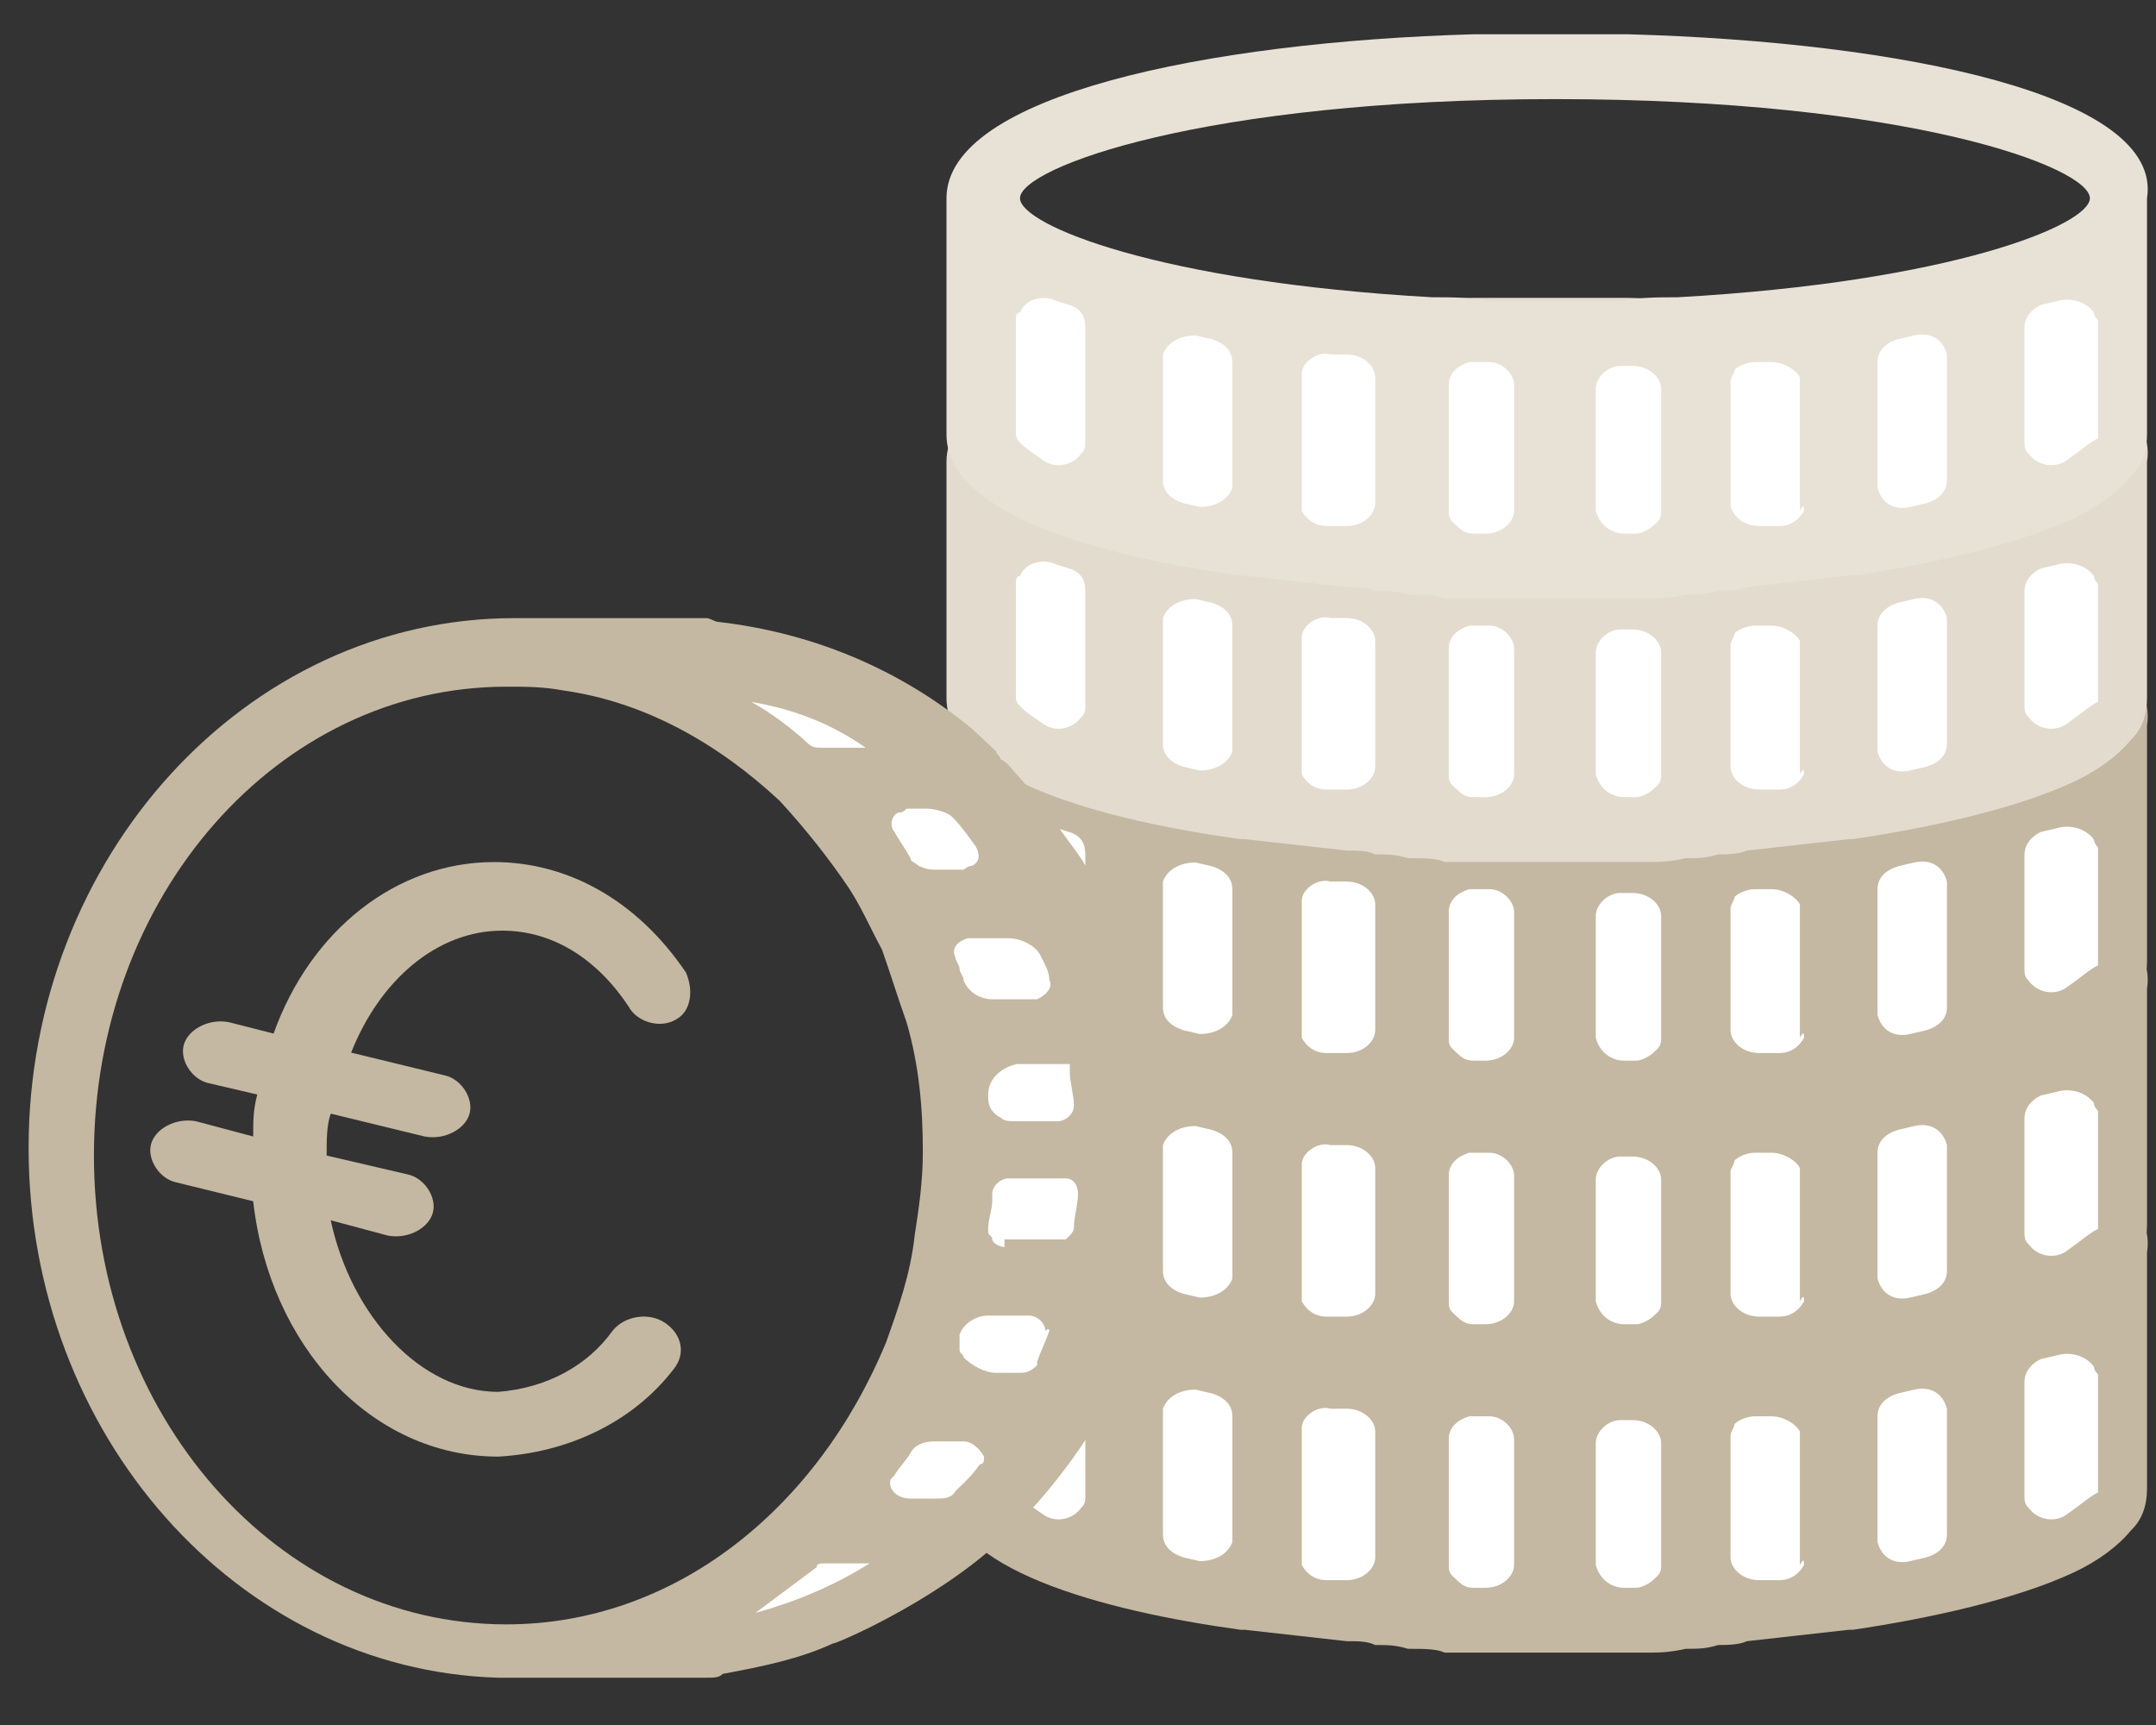 <svg xmlns="http://www.w3.org/2000/svg" width="30" height="24" viewBox="0 0 30 24">
  <rect x="0" y="0" width="30" height="24" fill="#333333" stroke="none"/>
  <g fill="none" fill-rule="evenodd">
    <g transform="translate(13 14.667)">
      <path fill="#C4B8A2" fill-rule="nonzero" d="M9.659,0.477 C9.602,0.477 9.602,0.477 9.545,0.477 L8.58,0.477 L7.614,0.477 C7.557,0.477 7.557,0.477 7.5,0.477 C3.807,0.583 0.17,1.326 0.17,2.758 L0.17,6.045 C0.17,7.159 2.33,7.742 4.261,8.008 C4.261,8.008 4.318,8.008 4.318,8.008 C4.773,8.061 5.284,8.114 5.739,8.167 C5.909,8.167 6.023,8.167 6.136,8.22 C6.307,8.22 6.42,8.22 6.591,8.273 C6.818,8.273 6.989,8.273 7.102,8.326 C7.159,8.326 7.216,8.326 7.33,8.326 C7.386,8.326 7.5,8.326 7.557,8.326 C7.898,8.326 8.182,8.326 8.523,8.326 C8.523,8.326 8.523,8.326 8.523,8.326 C8.523,8.326 8.523,8.326 8.523,8.326 C8.864,8.326 9.205,8.326 9.489,8.326 C9.545,8.326 9.659,8.326 9.716,8.326 C9.773,8.326 9.83,8.326 9.943,8.326 C10.057,8.326 10.227,8.326 10.455,8.273 C10.625,8.273 10.739,8.273 10.909,8.22 C11.023,8.22 11.193,8.22 11.307,8.167 C11.761,8.114 12.273,8.061 12.727,8.008 C12.727,8.008 12.784,8.008 12.784,8.008 C13.864,7.848 15.057,7.583 15.852,7.212 C16.193,7.053 16.477,6.841 16.648,6.629 C16.818,6.47 16.875,6.258 16.875,6.045 L16.875,2.758 C17.102,1.326 13.466,0.583 9.659,0.477 Z M6.932,4.136 C3.125,3.924 1.193,3.129 1.193,2.758 C1.193,2.333 3.75,1.379 8.636,1.379 C13.58,1.379 16.08,2.333 16.08,2.758 C16.08,3.129 14.148,3.924 10.341,4.136 C10.341,4.136 10.341,4.136 10.341,4.136 C10.057,4.136 9.83,4.136 9.545,4.189 C9.261,4.189 8.977,4.189 8.636,4.189 C8.352,4.189 8.068,4.189 7.727,4.189 C7.443,4.136 7.216,4.136 6.932,4.136 C6.932,4.136 6.932,4.136 6.932,4.136 Z"/>
      <path fill="#FFF" d="M2.102 6.152C2.102 6.205 2.102 6.258 2.045 6.311 1.932 6.47 1.705 6.523 1.534 6.417 1.307 6.258 1.136 6.152 1.136 6.045L1.136 4.455C1.136 4.402 1.136 4.348 1.193 4.348 1.25 4.189 1.477 4.083 1.705 4.189L1.875 4.242C2.045 4.295 2.102 4.402 2.102 4.561L2.102 6.152zM4.148 6.735C4.148 6.735 4.148 6.788 4.148 6.788 4.091 6.947 3.92 7.053 3.693 7.053L3.466 7C3.295 6.947 3.182 6.841 3.182 6.682L3.182 4.985C3.182 4.985 3.182 4.932 3.182 4.932 3.239 4.773 3.409 4.667 3.636 4.667L3.864 4.72C4.034 4.773 4.148 4.879 4.148 5.038L4.148 6.735zM6.136 5.25L6.136 7C6.136 7.159 5.966 7.318 5.739 7.318 5.739 7.318 5.739 7.318 5.682 7.318L5.455 7.318C5.284 7.318 5.17 7.212 5.114 7.106 5.114 7.053 5.114 7.053 5.114 7L5.114 5.25C5.114 5.25 5.114 5.25 5.114 5.197 5.114 5.038 5.341 4.879 5.511 4.932L5.739 4.932C5.966 4.932 6.136 5.091 6.136 5.25 6.136 5.25 6.136 5.25 6.136 5.25zM8.068 7.106C8.068 7.265 7.898 7.424 7.67 7.424L7.5 7.424C7.386 7.424 7.33 7.371 7.273 7.318 7.273 7.318 7.273 7.318 7.273 7.318 7.273 7.318 7.216 7.265 7.216 7.265 7.159 7.212 7.159 7.159 7.159 7.106L7.159 6.364 7.159 5.356C7.159 5.197 7.273 5.091 7.443 5.038 7.5 5.038 7.5 5.038 7.557 5.038L7.727 5.038C7.898 5.038 8.068 5.197 8.068 5.356L8.068 5.833 8.068 7.106zM10.114 7.106C10.114 7.159 10.114 7.212 10.057 7.265 10.057 7.265 10 7.318 10 7.318 10 7.318 10 7.318 10 7.318 9.943 7.371 9.83 7.424 9.773 7.424L9.602 7.424C9.432 7.424 9.261 7.318 9.205 7.106L9.205 5.886 9.205 5.409C9.205 5.25 9.375 5.091 9.545 5.091L9.716 5.091C9.943 5.091 10.114 5.25 10.114 5.409L10.114 5.939 10.114 6.417 10.114 7.106zM12.102 7.106C12.045 7.212 11.932 7.318 11.761 7.318L11.534 7.318C11.534 7.318 11.534 7.318 11.477 7.318 11.25 7.318 11.08 7.159 11.08 7L11.08 5.992 11.08 5.303C11.08 5.303 11.08 5.303 11.08 5.303 11.08 5.25 11.136 5.197 11.136 5.144 11.193 5.091 11.307 5.038 11.42 5.038L11.648 5.038C11.818 5.038 11.989 5.144 12.045 5.25 12.045 5.25 12.045 5.303 12.045 5.303 12.045 5.303 12.045 5.303 12.045 5.356L12.045 6.152 12.045 7.106C12.102 7 12.102 7.053 12.102 7.106zM13.807 7L13.58 7.053C13.352 7.106 13.182 7 13.125 6.788 13.125 6.788 13.125 6.735 13.125 6.735L13.125 6.205 13.125 5.303 13.125 5.038C13.125 4.879 13.239 4.773 13.409 4.72L13.636 4.667C13.864 4.614 14.034 4.72 14.091 4.932 14.091 4.932 14.091 4.985 14.091 4.985L14.091 5.462 14.091 6.364 14.091 6.682C14.091 6.841 13.977 6.947 13.807 7zM15.739 6.417C15.568 6.523 15.341 6.47 15.227 6.311 15.17 6.258 15.17 6.205 15.17 6.152L15.17 5.727 15.17 4.561C15.17 4.402 15.284 4.295 15.398 4.242L15.625 4.189C15.795 4.136 16.023 4.189 16.136 4.348 16.136 4.402 16.193 4.455 16.193 4.455L16.193 6.045C16.193 6.045 16.193 6.045 16.193 6.098 16.08 6.152 15.966 6.258 15.739 6.417z"/>
    </g>
    <g transform="translate(13 11)">
      <path fill="#C4B8A2" fill-rule="nonzero" d="M9.659,0.477 C9.602,0.477 9.602,0.477 9.545,0.477 L8.58,0.477 L7.614,0.477 C7.557,0.477 7.557,0.477 7.5,0.477 C3.807,0.583 0.17,1.326 0.17,2.758 L0.17,6.045 C0.17,7.159 2.33,7.742 4.261,8.008 C4.261,8.008 4.318,8.008 4.318,8.008 C4.773,8.061 5.284,8.114 5.739,8.167 C5.909,8.167 6.023,8.167 6.136,8.22 C6.307,8.22 6.42,8.22 6.591,8.273 C6.818,8.273 6.989,8.273 7.102,8.326 C7.159,8.326 7.216,8.326 7.33,8.326 C7.386,8.326 7.5,8.326 7.557,8.326 C7.898,8.326 8.182,8.326 8.523,8.326 C8.523,8.326 8.523,8.326 8.523,8.326 C8.523,8.326 8.523,8.326 8.523,8.326 C8.864,8.326 9.205,8.326 9.489,8.326 C9.545,8.326 9.659,8.326 9.716,8.326 C9.773,8.326 9.83,8.326 9.943,8.326 C10.057,8.326 10.227,8.326 10.455,8.273 C10.625,8.273 10.739,8.273 10.909,8.22 C11.023,8.22 11.193,8.22 11.307,8.167 C11.761,8.114 12.273,8.061 12.727,8.008 C12.727,8.008 12.784,8.008 12.784,8.008 C13.864,7.848 15.057,7.583 15.852,7.212 C16.193,7.053 16.477,6.841 16.648,6.629 C16.818,6.47 16.875,6.258 16.875,6.045 L16.875,2.758 C17.102,1.326 13.466,0.583 9.659,0.477 Z M6.932,4.136 C3.125,3.924 1.193,3.129 1.193,2.758 C1.193,2.333 3.75,1.379 8.636,1.379 C13.58,1.379 16.08,2.333 16.08,2.758 C16.08,3.129 14.148,3.924 10.341,4.136 C10.341,4.136 10.341,4.136 10.341,4.136 C10.057,4.136 9.83,4.136 9.545,4.189 C9.261,4.189 8.977,4.189 8.636,4.189 C8.352,4.189 8.068,4.189 7.727,4.189 C7.443,4.136 7.216,4.136 6.932,4.136 C6.932,4.136 6.932,4.136 6.932,4.136 Z"/>
      <path fill="#FFF" d="M2.102 6.152C2.102 6.205 2.102 6.258 2.045 6.311 1.932 6.47 1.705 6.523 1.534 6.417 1.307 6.258 1.136 6.152 1.136 6.045L1.136 4.455C1.136 4.402 1.136 4.348 1.193 4.348 1.25 4.189 1.477 4.083 1.705 4.189L1.875 4.242C2.045 4.295 2.102 4.402 2.102 4.561L2.102 6.152zM4.148 6.735C4.148 6.735 4.148 6.788 4.148 6.788 4.091 6.947 3.92 7.053 3.693 7.053L3.466 7C3.295 6.947 3.182 6.841 3.182 6.682L3.182 4.985C3.182 4.985 3.182 4.932 3.182 4.932 3.239 4.773 3.409 4.667 3.636 4.667L3.864 4.72C4.034 4.773 4.148 4.879 4.148 5.038L4.148 6.735zM6.136 5.25L6.136 7C6.136 7.159 5.966 7.318 5.739 7.318 5.739 7.318 5.739 7.318 5.682 7.318L5.455 7.318C5.284 7.318 5.17 7.212 5.114 7.106 5.114 7.053 5.114 7.053 5.114 7L5.114 5.25C5.114 5.25 5.114 5.25 5.114 5.197 5.114 5.038 5.341 4.879 5.511 4.932L5.739 4.932C5.966 4.932 6.136 5.091 6.136 5.25 6.136 5.25 6.136 5.25 6.136 5.25zM8.068 7.106C8.068 7.265 7.898 7.424 7.67 7.424L7.5 7.424C7.386 7.424 7.33 7.371 7.273 7.318 7.273 7.318 7.273 7.318 7.273 7.318 7.273 7.318 7.216 7.265 7.216 7.265 7.159 7.212 7.159 7.159 7.159 7.106L7.159 6.364 7.159 5.356C7.159 5.197 7.273 5.091 7.443 5.038 7.5 5.038 7.5 5.038 7.557 5.038L7.727 5.038C7.898 5.038 8.068 5.197 8.068 5.356L8.068 5.833 8.068 7.106zM10.114 7.106C10.114 7.159 10.114 7.212 10.057 7.265 10.057 7.265 10 7.318 10 7.318 10 7.318 10 7.318 10 7.318 9.943 7.371 9.83 7.424 9.773 7.424L9.602 7.424C9.432 7.424 9.261 7.318 9.205 7.106L9.205 5.886 9.205 5.409C9.205 5.25 9.375 5.091 9.545 5.091L9.716 5.091C9.943 5.091 10.114 5.25 10.114 5.409L10.114 5.939 10.114 6.417 10.114 7.106zM12.102 7.106C12.045 7.212 11.932 7.318 11.761 7.318L11.534 7.318C11.534 7.318 11.534 7.318 11.477 7.318 11.25 7.318 11.08 7.159 11.08 7L11.08 5.992 11.08 5.303C11.08 5.303 11.08 5.303 11.08 5.303 11.08 5.25 11.136 5.197 11.136 5.144 11.193 5.091 11.307 5.038 11.42 5.038L11.648 5.038C11.818 5.038 11.989 5.144 12.045 5.25 12.045 5.25 12.045 5.303 12.045 5.303 12.045 5.303 12.045 5.303 12.045 5.356L12.045 6.152 12.045 7.106C12.102 7 12.102 7.053 12.102 7.106zM13.807 7L13.58 7.053C13.352 7.106 13.182 7 13.125 6.788 13.125 6.788 13.125 6.735 13.125 6.735L13.125 6.205 13.125 5.303 13.125 5.038C13.125 4.879 13.239 4.773 13.409 4.72L13.636 4.667C13.864 4.614 14.034 4.72 14.091 4.932 14.091 4.932 14.091 4.985 14.091 4.985L14.091 5.462 14.091 6.364 14.091 6.682C14.091 6.841 13.977 6.947 13.807 7zM15.739 6.417C15.568 6.523 15.341 6.47 15.227 6.311 15.17 6.258 15.17 6.205 15.17 6.152L15.17 5.727 15.17 4.561C15.17 4.402 15.284 4.295 15.398 4.242L15.625 4.189C15.795 4.136 16.023 4.189 16.136 4.348 16.136 4.402 16.193 4.455 16.193 4.455L16.193 6.045C16.193 6.045 16.193 6.045 16.193 6.098 16.08 6.152 15.966 6.258 15.739 6.417z"/>
    </g>
    <g transform="translate(13 7.333)">
      <path fill="#C4B8A2" fill-rule="nonzero" d="M9.659,0.477 C9.602,0.477 9.602,0.477 9.545,0.477 L8.58,0.477 L7.614,0.477 C7.557,0.477 7.557,0.477 7.5,0.477 C3.807,0.583 0.17,1.326 0.17,2.758 L0.17,6.045 C0.17,7.159 2.33,7.742 4.261,8.008 C4.261,8.008 4.318,8.008 4.318,8.008 C4.773,8.061 5.284,8.114 5.739,8.167 C5.909,8.167 6.023,8.167 6.136,8.22 C6.307,8.22 6.42,8.22 6.591,8.273 C6.818,8.273 6.989,8.273 7.102,8.326 C7.159,8.326 7.216,8.326 7.33,8.326 C7.386,8.326 7.5,8.326 7.557,8.326 C7.898,8.326 8.182,8.326 8.523,8.326 C8.523,8.326 8.523,8.326 8.523,8.326 C8.523,8.326 8.523,8.326 8.523,8.326 C8.864,8.326 9.205,8.326 9.489,8.326 C9.545,8.326 9.659,8.326 9.716,8.326 C9.773,8.326 9.83,8.326 9.943,8.326 C10.057,8.326 10.227,8.326 10.455,8.273 C10.625,8.273 10.739,8.273 10.909,8.22 C11.023,8.22 11.193,8.22 11.307,8.167 C11.761,8.114 12.273,8.061 12.727,8.008 C12.727,8.008 12.784,8.008 12.784,8.008 C13.864,7.848 15.057,7.583 15.852,7.212 C16.193,7.053 16.477,6.841 16.648,6.629 C16.818,6.47 16.875,6.258 16.875,6.045 L16.875,2.758 C17.102,1.326 13.466,0.583 9.659,0.477 Z M6.932,4.136 C3.125,3.924 1.193,3.129 1.193,2.758 C1.193,2.333 3.75,1.379 8.636,1.379 C13.58,1.379 16.08,2.333 16.08,2.758 C16.08,3.129 14.148,3.924 10.341,4.136 C10.341,4.136 10.341,4.136 10.341,4.136 C10.057,4.136 9.83,4.136 9.545,4.189 C9.261,4.189 8.977,4.189 8.636,4.189 C8.352,4.189 8.068,4.189 7.727,4.189 C7.443,4.136 7.216,4.136 6.932,4.136 C6.932,4.136 6.932,4.136 6.932,4.136 Z"/>
      <path fill="#FFF" d="M2.102 6.152C2.102 6.205 2.102 6.258 2.045 6.311 1.932 6.47 1.705 6.523 1.534 6.417 1.307 6.258 1.136 6.152 1.136 6.045L1.136 4.455C1.136 4.402 1.136 4.348 1.193 4.348 1.25 4.189 1.477 4.083 1.705 4.189L1.875 4.242C2.045 4.295 2.102 4.402 2.102 4.561L2.102 6.152zM4.148 6.735C4.148 6.735 4.148 6.788 4.148 6.788 4.091 6.947 3.92 7.053 3.693 7.053L3.466 7C3.295 6.947 3.182 6.841 3.182 6.682L3.182 4.985C3.182 4.985 3.182 4.932 3.182 4.932 3.239 4.773 3.409 4.667 3.636 4.667L3.864 4.72C4.034 4.773 4.148 4.879 4.148 5.038L4.148 6.735zM6.136 5.25L6.136 7C6.136 7.159 5.966 7.318 5.739 7.318 5.739 7.318 5.739 7.318 5.682 7.318L5.455 7.318C5.284 7.318 5.17 7.212 5.114 7.106 5.114 7.053 5.114 7.053 5.114 7L5.114 5.25C5.114 5.25 5.114 5.25 5.114 5.197 5.114 5.038 5.341 4.879 5.511 4.932L5.739 4.932C5.966 4.932 6.136 5.091 6.136 5.25 6.136 5.25 6.136 5.25 6.136 5.25zM8.068 7.106C8.068 7.265 7.898 7.424 7.67 7.424L7.5 7.424C7.386 7.424 7.33 7.371 7.273 7.318 7.273 7.318 7.273 7.318 7.273 7.318 7.273 7.318 7.216 7.265 7.216 7.265 7.159 7.212 7.159 7.159 7.159 7.106L7.159 6.364 7.159 5.356C7.159 5.197 7.273 5.091 7.443 5.038 7.5 5.038 7.5 5.038 7.557 5.038L7.727 5.038C7.898 5.038 8.068 5.197 8.068 5.356L8.068 5.833 8.068 7.106zM10.114 7.106C10.114 7.159 10.114 7.212 10.057 7.265 10.057 7.265 10 7.318 10 7.318 10 7.318 10 7.318 10 7.318 9.943 7.371 9.83 7.424 9.773 7.424L9.602 7.424C9.432 7.424 9.261 7.318 9.205 7.106L9.205 5.886 9.205 5.409C9.205 5.25 9.375 5.091 9.545 5.091L9.716 5.091C9.943 5.091 10.114 5.25 10.114 5.409L10.114 5.939 10.114 6.417 10.114 7.106zM12.102 7.106C12.045 7.212 11.932 7.318 11.761 7.318L11.534 7.318C11.534 7.318 11.534 7.318 11.477 7.318 11.25 7.318 11.08 7.159 11.08 7L11.08 5.992 11.08 5.303C11.08 5.303 11.08 5.303 11.08 5.303 11.08 5.25 11.136 5.197 11.136 5.144 11.193 5.091 11.307 5.038 11.42 5.038L11.648 5.038C11.818 5.038 11.989 5.144 12.045 5.25 12.045 5.25 12.045 5.303 12.045 5.303 12.045 5.303 12.045 5.303 12.045 5.356L12.045 6.152 12.045 7.106C12.102 7 12.102 7.053 12.102 7.106zM13.807 7L13.58 7.053C13.352 7.106 13.182 7 13.125 6.788 13.125 6.788 13.125 6.735 13.125 6.735L13.125 6.205 13.125 5.303 13.125 5.038C13.125 4.879 13.239 4.773 13.409 4.72L13.636 4.667C13.864 4.614 14.034 4.72 14.091 4.932 14.091 4.932 14.091 4.985 14.091 4.985L14.091 5.462 14.091 6.364 14.091 6.682C14.091 6.841 13.977 6.947 13.807 7zM15.739 6.417C15.568 6.523 15.341 6.47 15.227 6.311 15.17 6.258 15.17 6.205 15.17 6.152L15.17 5.727 15.17 4.561C15.17 4.402 15.284 4.295 15.398 4.242L15.625 4.189C15.795 4.136 16.023 4.189 16.136 4.348 16.136 4.402 16.193 4.455 16.193 4.455L16.193 6.045C16.193 6.045 16.193 6.045 16.193 6.098 16.08 6.152 15.966 6.258 15.739 6.417z"/>
    </g>
    <g transform="translate(13 3.667)">
      <path fill="#E3DBCE" fill-rule="nonzero" d="M9.659,0.477 C9.602,0.477 9.602,0.477 9.545,0.477 L8.58,0.477 L7.614,0.477 C7.557,0.477 7.557,0.477 7.5,0.477 C3.807,0.583 0.17,1.326 0.17,2.758 L0.17,6.045 C0.17,7.159 2.33,7.742 4.261,8.008 C4.261,8.008 4.318,8.008 4.318,8.008 C4.773,8.061 5.284,8.114 5.739,8.167 C5.909,8.167 6.023,8.167 6.136,8.22 C6.307,8.22 6.42,8.22 6.591,8.273 C6.818,8.273 6.989,8.273 7.102,8.326 C7.159,8.326 7.216,8.326 7.33,8.326 C7.386,8.326 7.5,8.326 7.557,8.326 C7.898,8.326 8.182,8.326 8.523,8.326 C8.523,8.326 8.523,8.326 8.523,8.326 C8.523,8.326 8.523,8.326 8.523,8.326 C8.864,8.326 9.205,8.326 9.489,8.326 C9.545,8.326 9.659,8.326 9.716,8.326 C9.773,8.326 9.83,8.326 9.943,8.326 C10.057,8.326 10.227,8.326 10.455,8.273 C10.625,8.273 10.739,8.273 10.909,8.22 C11.023,8.22 11.193,8.22 11.307,8.167 C11.761,8.114 12.273,8.061 12.727,8.008 C12.727,8.008 12.784,8.008 12.784,8.008 C13.864,7.848 15.057,7.583 15.852,7.212 C16.193,7.053 16.477,6.841 16.648,6.629 C16.818,6.47 16.875,6.258 16.875,6.045 L16.875,2.758 C17.102,1.326 13.466,0.583 9.659,0.477 Z M6.932,4.136 C3.125,3.924 1.193,3.129 1.193,2.758 C1.193,2.333 3.75,1.379 8.636,1.379 C13.58,1.379 16.08,2.333 16.08,2.758 C16.08,3.129 14.148,3.924 10.341,4.136 C10.341,4.136 10.341,4.136 10.341,4.136 C10.057,4.136 9.83,4.136 9.545,4.189 C9.261,4.189 8.977,4.189 8.636,4.189 C8.352,4.189 8.068,4.189 7.727,4.189 C7.443,4.136 7.216,4.136 6.932,4.136 C6.932,4.136 6.932,4.136 6.932,4.136 Z"/>
      <path fill="#FFF" d="M2.102 6.152C2.102 6.205 2.102 6.258 2.045 6.311 1.932 6.47 1.705 6.523 1.534 6.417 1.307 6.258 1.136 6.152 1.136 6.045L1.136 4.455C1.136 4.402 1.136 4.348 1.193 4.348 1.25 4.189 1.477 4.083 1.705 4.189L1.875 4.242C2.045 4.295 2.102 4.402 2.102 4.561L2.102 6.152zM4.148 6.735C4.148 6.735 4.148 6.788 4.148 6.788 4.091 6.947 3.92 7.053 3.693 7.053L3.466 7C3.295 6.947 3.182 6.841 3.182 6.682L3.182 4.985C3.182 4.985 3.182 4.932 3.182 4.932 3.239 4.773 3.409 4.667 3.636 4.667L3.864 4.72C4.034 4.773 4.148 4.879 4.148 5.038L4.148 6.735zM6.136 5.25L6.136 7C6.136 7.159 5.966 7.318 5.739 7.318 5.739 7.318 5.739 7.318 5.682 7.318L5.455 7.318C5.284 7.318 5.17 7.212 5.114 7.106 5.114 7.053 5.114 7.053 5.114 7L5.114 5.25C5.114 5.25 5.114 5.25 5.114 5.197 5.114 5.038 5.341 4.879 5.511 4.932L5.739 4.932C5.966 4.932 6.136 5.091 6.136 5.25 6.136 5.25 6.136 5.25 6.136 5.25zM8.068 7.106C8.068 7.265 7.898 7.424 7.67 7.424L7.5 7.424C7.386 7.424 7.33 7.371 7.273 7.318 7.273 7.318 7.273 7.318 7.273 7.318 7.273 7.318 7.216 7.265 7.216 7.265 7.159 7.212 7.159 7.159 7.159 7.106L7.159 6.364 7.159 5.356C7.159 5.197 7.273 5.091 7.443 5.038 7.5 5.038 7.5 5.038 7.557 5.038L7.727 5.038C7.898 5.038 8.068 5.197 8.068 5.356L8.068 5.833 8.068 7.106zM10.114 7.106C10.114 7.159 10.114 7.212 10.057 7.265 10.057 7.265 10 7.318 10 7.318 10 7.318 10 7.318 10 7.318 9.943 7.371 9.83 7.424 9.773 7.424L9.602 7.424C9.432 7.424 9.261 7.318 9.205 7.106L9.205 5.886 9.205 5.409C9.205 5.25 9.375 5.091 9.545 5.091L9.716 5.091C9.943 5.091 10.114 5.25 10.114 5.409L10.114 5.939 10.114 6.417 10.114 7.106zM12.102 7.106C12.045 7.212 11.932 7.318 11.761 7.318L11.534 7.318C11.534 7.318 11.534 7.318 11.477 7.318 11.25 7.318 11.08 7.159 11.08 7L11.08 5.992 11.08 5.303C11.08 5.303 11.08 5.303 11.08 5.303 11.08 5.25 11.136 5.197 11.136 5.144 11.193 5.091 11.307 5.038 11.42 5.038L11.648 5.038C11.818 5.038 11.989 5.144 12.045 5.25 12.045 5.25 12.045 5.303 12.045 5.303 12.045 5.303 12.045 5.303 12.045 5.356L12.045 6.152 12.045 7.106C12.102 7 12.102 7.053 12.102 7.106zM13.807 7L13.58 7.053C13.352 7.106 13.182 7 13.125 6.788 13.125 6.788 13.125 6.735 13.125 6.735L13.125 6.205 13.125 5.303 13.125 5.038C13.125 4.879 13.239 4.773 13.409 4.72L13.636 4.667C13.864 4.614 14.034 4.72 14.091 4.932 14.091 4.932 14.091 4.985 14.091 4.985L14.091 5.462 14.091 6.364 14.091 6.682C14.091 6.841 13.977 6.947 13.807 7zM15.739 6.417C15.568 6.523 15.341 6.47 15.227 6.311 15.17 6.258 15.17 6.205 15.17 6.152L15.17 5.727 15.17 4.561C15.17 4.402 15.284 4.295 15.398 4.242L15.625 4.189C15.795 4.136 16.023 4.189 16.136 4.348 16.136 4.402 16.193 4.455 16.193 4.455L16.193 6.045C16.193 6.045 16.193 6.045 16.193 6.098 16.08 6.152 15.966 6.258 15.739 6.417z"/>
    </g>
    <g transform="translate(13)">
      <path fill="#E8E2D6" fill-rule="nonzero" d="M9.659,0.477 C9.602,0.477 9.602,0.477 9.545,0.477 L8.58,0.477 L7.614,0.477 C7.557,0.477 7.557,0.477 7.5,0.477 C3.807,0.583 0.17,1.326 0.17,2.758 L0.17,6.045 C0.17,7.159 2.33,7.742 4.261,8.008 C4.261,8.008 4.318,8.008 4.318,8.008 C4.773,8.061 5.284,8.114 5.739,8.167 C5.909,8.167 6.023,8.167 6.136,8.22 C6.307,8.22 6.42,8.22 6.591,8.273 C6.818,8.273 6.989,8.273 7.102,8.326 C7.159,8.326 7.216,8.326 7.33,8.326 C7.386,8.326 7.5,8.326 7.557,8.326 C7.898,8.326 8.182,8.326 8.523,8.326 C8.523,8.326 8.523,8.326 8.523,8.326 C8.523,8.326 8.523,8.326 8.523,8.326 C8.864,8.326 9.205,8.326 9.489,8.326 C9.545,8.326 9.659,8.326 9.716,8.326 C9.773,8.326 9.83,8.326 9.943,8.326 C10.057,8.326 10.227,8.326 10.455,8.273 C10.625,8.273 10.739,8.273 10.909,8.22 C11.023,8.22 11.193,8.22 11.307,8.167 C11.761,8.114 12.273,8.061 12.727,8.008 C12.727,8.008 12.784,8.008 12.784,8.008 C13.864,7.848 15.057,7.583 15.852,7.212 C16.193,7.053 16.477,6.841 16.648,6.629 C16.818,6.47 16.875,6.258 16.875,6.045 L16.875,2.758 C17.102,1.326 13.466,0.583 9.659,0.477 Z M6.932,4.136 C3.125,3.924 1.193,3.129 1.193,2.758 C1.193,2.333 3.75,1.379 8.636,1.379 C13.58,1.379 16.08,2.333 16.08,2.758 C16.08,3.129 14.148,3.924 10.341,4.136 C10.341,4.136 10.341,4.136 10.341,4.136 C10.057,4.136 9.83,4.136 9.545,4.189 C9.261,4.189 8.977,4.189 8.636,4.189 C8.352,4.189 8.068,4.189 7.727,4.189 C7.443,4.136 7.216,4.136 6.932,4.136 C6.932,4.136 6.932,4.136 6.932,4.136 Z"/>
      <path fill="#FFF" d="M2.102 6.152C2.102 6.205 2.102 6.258 2.045 6.311 1.932 6.47 1.705 6.523 1.534 6.417 1.307 6.258 1.136 6.152 1.136 6.045L1.136 4.455C1.136 4.402 1.136 4.348 1.193 4.348 1.25 4.189 1.477 4.083 1.705 4.189L1.875 4.242C2.045 4.295 2.102 4.402 2.102 4.561L2.102 6.152zM4.148 6.735C4.148 6.735 4.148 6.788 4.148 6.788 4.091 6.947 3.92 7.053 3.693 7.053L3.466 7C3.295 6.947 3.182 6.841 3.182 6.682L3.182 4.985C3.182 4.985 3.182 4.932 3.182 4.932 3.239 4.773 3.409 4.667 3.636 4.667L3.864 4.72C4.034 4.773 4.148 4.879 4.148 5.038L4.148 6.735zM6.136 5.25L6.136 7C6.136 7.159 5.966 7.318 5.739 7.318 5.739 7.318 5.739 7.318 5.682 7.318L5.455 7.318C5.284 7.318 5.17 7.212 5.114 7.106 5.114 7.053 5.114 7.053 5.114 7L5.114 5.25C5.114 5.25 5.114 5.25 5.114 5.197 5.114 5.038 5.341 4.879 5.511 4.932L5.739 4.932C5.966 4.932 6.136 5.091 6.136 5.25 6.136 5.25 6.136 5.25 6.136 5.25zM8.068 7.106C8.068 7.265 7.898 7.424 7.67 7.424L7.5 7.424C7.386 7.424 7.33 7.371 7.273 7.318 7.273 7.318 7.273 7.318 7.273 7.318 7.273 7.318 7.216 7.265 7.216 7.265 7.159 7.212 7.159 7.159 7.159 7.106L7.159 6.364 7.159 5.356C7.159 5.197 7.273 5.091 7.443 5.038 7.5 5.038 7.5 5.038 7.557 5.038L7.727 5.038C7.898 5.038 8.068 5.197 8.068 5.356L8.068 5.833 8.068 7.106zM10.114 7.106C10.114 7.159 10.114 7.212 10.057 7.265 10.057 7.265 10 7.318 10 7.318 10 7.318 10 7.318 10 7.318 9.943 7.371 9.83 7.424 9.773 7.424L9.602 7.424C9.432 7.424 9.261 7.318 9.205 7.106L9.205 5.886 9.205 5.409C9.205 5.25 9.375 5.091 9.545 5.091L9.716 5.091C9.943 5.091 10.114 5.25 10.114 5.409L10.114 5.939 10.114 6.417 10.114 7.106zM12.102 7.106C12.045 7.212 11.932 7.318 11.761 7.318L11.534 7.318C11.534 7.318 11.534 7.318 11.477 7.318 11.25 7.318 11.08 7.159 11.08 7L11.08 5.992 11.08 5.303C11.08 5.303 11.08 5.303 11.08 5.303 11.08 5.25 11.136 5.197 11.136 5.144 11.193 5.091 11.307 5.038 11.42 5.038L11.648 5.038C11.818 5.038 11.989 5.144 12.045 5.25 12.045 5.25 12.045 5.303 12.045 5.303 12.045 5.303 12.045 5.303 12.045 5.356L12.045 6.152 12.045 7.106C12.102 7 12.102 7.053 12.102 7.106zM13.807 7L13.58 7.053C13.352 7.106 13.182 7 13.125 6.788 13.125 6.788 13.125 6.735 13.125 6.735L13.125 6.205 13.125 5.303 13.125 5.038C13.125 4.879 13.239 4.773 13.409 4.72L13.636 4.667C13.864 4.614 14.034 4.72 14.091 4.932 14.091 4.932 14.091 4.985 14.091 4.985L14.091 5.462 14.091 6.364 14.091 6.682C14.091 6.841 13.977 6.947 13.807 7zM15.739 6.417C15.568 6.523 15.341 6.47 15.227 6.311 15.17 6.258 15.17 6.205 15.17 6.152L15.17 5.727 15.17 4.561C15.17 4.402 15.284 4.295 15.398 4.242L15.625 4.189C15.795 4.136 16.023 4.189 16.136 4.348 16.136 4.402 16.193 4.455 16.193 4.455L16.193 6.045C16.193 6.045 16.193 6.045 16.193 6.098 16.08 6.152 15.966 6.258 15.739 6.417z"/>
    </g>
    <g transform="translate(0 8.133)">
      <path fill="#C4B8A2" fill-rule="nonzero" d="M9.545,5.398 C8.864,4.391 7.898,3.861 6.875,3.861 C5.511,3.861 4.318,4.815 3.807,6.247 L3.182,6.088 C2.898,6.035 2.614,6.194 2.557,6.406 C2.5,6.618 2.67,6.883 2.898,6.936 L3.58,7.095 C3.523,7.308 3.523,7.467 3.523,7.679 L2.727,7.467 C2.443,7.414 2.159,7.573 2.102,7.785 C2.045,7.997 2.216,8.262 2.443,8.315 L3.523,8.58 C3.75,10.595 5.17,12.133 6.932,12.133 C7.898,12.08 8.807,11.656 9.375,10.914 C9.545,10.702 9.489,10.436 9.261,10.277 C9.034,10.118 8.693,10.171 8.523,10.383 C8.182,10.861 7.614,11.179 6.932,11.232 C5.852,11.232 4.886,10.171 4.602,8.845 L5.398,9.058 C5.682,9.111 5.966,8.952 6.023,8.739 C6.08,8.527 5.909,8.262 5.682,8.209 L4.545,7.944 C4.545,7.732 4.545,7.52 4.602,7.361 L5.909,7.679 C6.193,7.732 6.477,7.573 6.534,7.361 C6.591,7.148 6.42,6.883 6.193,6.83 L4.886,6.512 C5.284,5.505 6.08,4.815 6.989,4.815 C7.67,4.815 8.295,5.186 8.75,5.876 C8.864,6.088 9.205,6.194 9.432,6.035 C9.602,5.929 9.659,5.664 9.545,5.398 C9.545,5.452 9.545,5.452 9.545,5.398"/>
      <path fill="#C4B8A2" fill-rule="nonzero" d="M15.455,11.126 C15.511,11.02 15.511,10.967 15.568,10.861 C15.682,10.489 15.795,10.171 15.909,9.8 L15.909,9.747 C16.023,9.164 16.136,8.527 16.136,7.944 C16.136,7.52 16.08,7.095 16.023,6.671 C16.023,6.671 16.023,6.618 16.023,6.618 C16.023,6.512 15.966,6.459 15.966,6.353 C15.966,6.3 15.966,6.247 15.909,6.141 C15.909,6.141 15.909,6.088 15.909,6.088 C15.852,5.876 15.795,5.611 15.739,5.398 C15.739,5.345 15.739,5.345 15.682,5.292 C15.568,4.974 15.398,4.603 15.284,4.285 L15.284,4.232 C15.17,4.02 15.057,3.808 14.886,3.595 C14.659,3.277 14.432,2.959 14.148,2.641 C14.091,2.588 14.034,2.482 13.92,2.429 C13.92,2.376 13.864,2.376 13.864,2.323 C13.75,2.217 13.636,2.111 13.523,2.005 C12.557,1.209 11.364,0.679 10,0.52 C9.943,0.52 9.886,0.467 9.83,0.467 L9.148,0.467 L7.955,0.467 L7.159,0.467 C3.409,0.467 0.398,3.808 0.398,7.838 C0.398,11.815 3.295,15.103 6.932,15.209 L6.818,15.209 L9.83,15.209 C9.943,15.209 10,15.209 10.057,15.156 C10.625,15.05 11.136,14.944 11.591,14.732 C11.591,14.756 12.938,14.189 13.864,13.354 C14.939,12.385 15.607,11.126 15.455,11.126 Z M7.045,14.467 C3.864,14.467 1.307,11.55 1.307,7.944 C1.307,4.338 3.864,1.421 7.045,1.421 C7.33,1.421 7.557,1.421 7.841,1.474 C8.977,1.633 10,2.217 10.852,3.012 C11.193,3.383 11.534,3.808 11.818,4.232 C11.989,4.497 12.102,4.762 12.273,5.08 C12.386,5.398 12.5,5.77 12.614,6.088 C12.614,6.088 12.614,6.088 12.614,6.088 C12.784,6.671 12.841,7.255 12.841,7.891 C12.841,8.315 12.784,8.686 12.727,9.058 C12.67,9.588 12.5,10.065 12.33,10.542 C11.364,12.876 9.375,14.467 7.045,14.467 Z"/>
      <path fill="#FFF" d="M14.886 6.671C14.886 6.724 14.886 6.724 14.886 6.777 14.886 6.936 14.943 7.095 14.943 7.255 14.943 7.361 14.83 7.467 14.716 7.467L14.148 7.467C14.034 7.467 13.977 7.467 13.92 7.414 13.807 7.361 13.75 7.255 13.75 7.148L13.75 7.095C13.75 6.883 13.92 6.724 14.148 6.671 14.148 6.671 14.148 6.671 14.205 6.671L14.489 6.671 14.886 6.671zM14.034 4.921C14.205 4.921 14.432 5.027 14.489 5.186 14.545 5.292 14.602 5.398 14.602 5.505 14.659 5.611 14.545 5.717 14.432 5.77 14.432 5.77 14.375 5.77 14.375 5.77L13.807 5.77C13.636 5.77 13.466 5.664 13.409 5.505 13.409 5.452 13.352 5.398 13.352 5.345 13.352 5.292 13.295 5.239 13.295 5.186 13.239 5.08 13.295 4.974 13.466 4.921 13.466 4.921 13.523 4.921 13.523 4.921L13.75 4.921 14.034 4.921zM12.5 3.171C12.557 3.171 12.557 3.171 12.614 3.118L12.784 3.118 12.898 3.118C13.011 3.118 13.182 3.171 13.239 3.224 13.352 3.33 13.466 3.489 13.58 3.648 13.636 3.755 13.636 3.861 13.523 3.914 13.466 3.914 13.409 3.967 13.409 3.967L13.068 3.967C12.955 3.967 12.898 3.967 12.784 3.914 12.727 3.861 12.67 3.861 12.67 3.808 12.614 3.702 12.5 3.542 12.443 3.436 12.386 3.383 12.386 3.224 12.5 3.171zM12.045 2.27L11.42 2.27C11.364 2.27 11.307 2.27 11.25 2.217 11.023 2.005 10.739 1.792 10.455 1.633 11.08 1.739 11.591 1.952 12.045 2.27zM10.511 14.308C10.795 14.095 11.08 13.883 11.364 13.671 11.364 13.618 11.42 13.618 11.477 13.618L12.102 13.618C11.591 13.936 11.08 14.148 10.511 14.308zM12.386 12.505C12.386 12.452 12.386 12.452 12.443 12.398 12.5 12.292 12.614 12.186 12.67 12.08 12.727 11.974 12.841 11.921 13.011 11.921L13.409 11.921C13.523 11.921 13.636 12.027 13.693 12.133 13.693 12.186 13.693 12.239 13.636 12.239 13.523 12.398 13.409 12.505 13.295 12.611 13.239 12.717 13.125 12.717 13.011 12.717L12.67 12.717C12.5 12.717 12.386 12.611 12.386 12.505zM14.602 10.383C14.545 10.542 14.489 10.648 14.432 10.808 14.432 10.808 14.432 10.808 14.432 10.861 14.375 10.914 14.318 10.967 14.205 10.967L13.864 10.967C13.693 10.967 13.523 10.861 13.409 10.755 13.409 10.702 13.352 10.702 13.352 10.648 13.352 10.595 13.352 10.542 13.352 10.542L13.352 10.436C13.409 10.277 13.58 10.171 13.75 10.171L14.318 10.171C14.432 10.171 14.545 10.277 14.545 10.383 14.602 10.33 14.602 10.383 14.602 10.383zM13.977 9.217C13.92 9.217 13.807 9.164 13.807 9.111 13.807 9.058 13.75 9.058 13.75 9.005 13.75 9.005 13.75 9.005 13.75 8.952 13.75 8.845 13.807 8.686 13.807 8.58 13.807 8.527 13.807 8.527 13.807 8.474 13.807 8.368 13.92 8.262 14.034 8.262L14.773 8.262C14.773 8.262 14.83 8.262 14.83 8.262 14.943 8.262 15 8.368 15 8.474 15 8.633 14.943 8.792 14.943 8.952 14.943 9.005 14.886 9.058 14.83 9.111 14.773 9.111 14.773 9.111 14.716 9.111L13.977 9.111 13.977 9.217z"/>
    </g>
  </g>
</svg>
